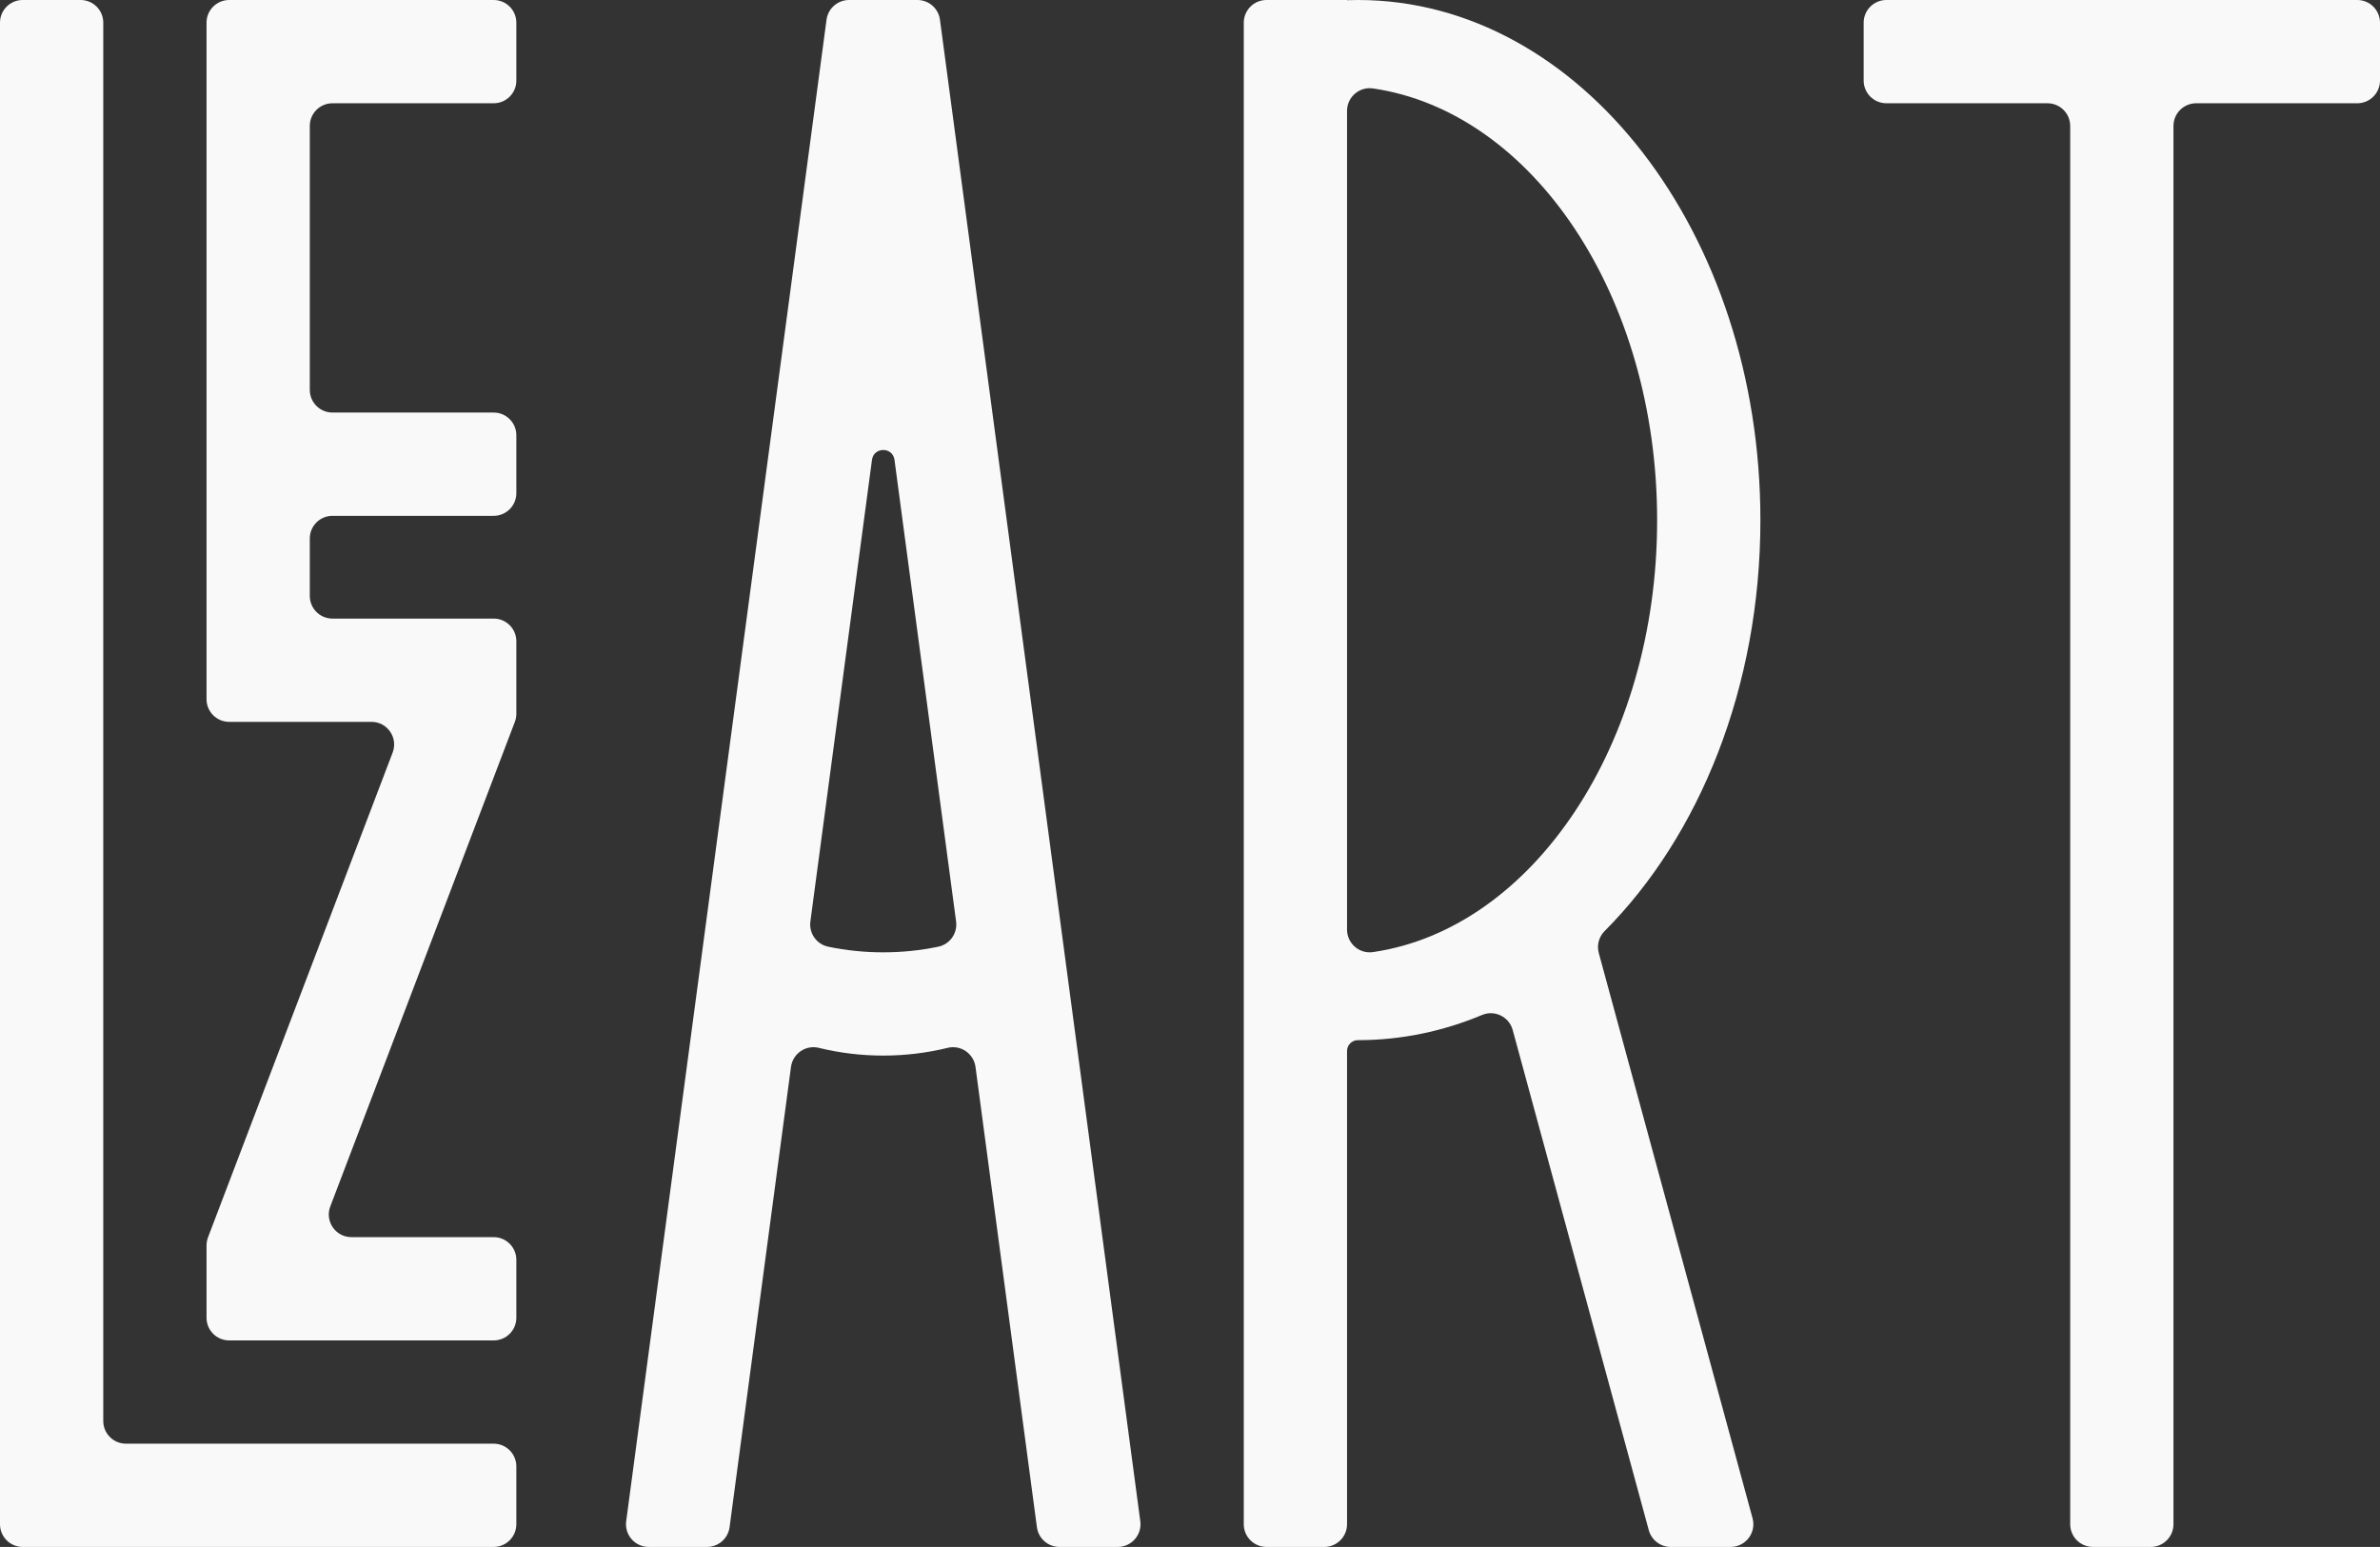 <?xml version="1.0" encoding="UTF-8"?> <svg xmlns="http://www.w3.org/2000/svg" id="Layer_2" data-name="Layer 2" viewBox="0 0 4609.42 2995.99"><rect x="0" y="0" width="4609.42" height="2995.99" fill="#333333" stroke="none"/><defs><style> .cls-1 { fill: #f9f9f9; stroke-width: 0px; } </style></defs><g id="Layer_1-2" data-name="Layer 1"><g><g><path class="cls-1" d="m1000,2839.99v112c0,24.3-19.7,44-44,44H43.86c-24.22,0-43.86-19.64-43.86-43.86V43.86C0,19.64,19.64,0,43.86,0h112.29c24.22,0,43.86,19.64,43.86,43.86v2708.28c0,24.22,19.64,43.86,43.86,43.86h712.14c24.3,0,44,19.7,44,44Z"></path><path class="cls-1" d="m600,243.86v511.29c0,24.22,19.64,43.86,43.86,43.86h312.29c24.22,0,43.86,19.64,43.86,43.86v112.29c0,24.22-19.64,43.86-43.86,43.86h-312.29c-24.22,0-43.86,19.64-43.86,43.86v111.29c0,24.22,19.64,43.86,43.86,43.86h312.29c24.22,0,43.86,19.64,43.86,43.86v140.51c0,5.34-.98,10.64-2.88,15.63h0s-357.46,938.52-357.46,938.52c-10.93,28.71,10.27,59.47,40.98,59.47h275.5c24.22,0,43.86,19.64,43.86,43.86v112.29c0,24.22-19.64,43.86-43.86,43.86H443.86c-24.22,0-43.86-19.64-43.86-43.86v-139.83c0-5.57,1.02-11.1,3-16.31h0s357.46-938.52,357.46-938.52c10.93-28.71-10.27-59.47-40.98-59.47h-275.62c-24.22,0-43.86-19.64-43.86-43.86V43.86c0-24.22,19.64-43.86,43.86-43.86h512.29c24.22,0,43.86,19.64,43.86,43.86v112.29c0,24.22-19.64,43.86-43.86,43.86h-312.29c-24.22,0-43.86,19.64-43.86,43.86Z"></path><path class="cls-1" d="m3409.42,1007.25C3409.42,450.96,3060.51,0,2630.11,0c-7.11,0-14.2.12-21.26.37v-.37h-156c-24.3,0-44,19.7-44,44v2907.99c0,24.3,19.7,44,44,44h112c24.3,0,44-19.7,44-44v-916.45c0-11.62,9.42-21.05,21.05-21.04h.21c83.84,0,164.6-17.11,240.27-48.78,24.46-10.24,52.34,3.51,59.3,29.09l263.56,968.73c5.21,19.16,22.6,32.45,42.46,32.45h116.07c29,0,50.07-27.57,42.46-55.55l-297.8-1094.61c-4.14-15.2.18-31.44,11.3-42.6,183.58-184.28,301.7-472.3,301.7-795.98Zm-800.57,793.13V214.82c0-26.78,23.74-47.43,50.24-43.56,309.38,45.22,550.33,402.41,550.33,836.34s-240.95,791.11-550.33,836.34c-26.5,3.87-50.24-16.78-50.24-43.56Z"></path><path class="cls-1" d="m4609.42,44v112c0,24.3-19.7,44-44,44h-312c-24.3,0-44,19.7-44,44v2707.99c0,24.3-19.7,44-44,44h-112c-24.3,0-44-19.7-44-44V244c0-24.3-19.7-44-44-44h-312c-24.3,0-44-19.7-44-44V44c0-24.3,19.7-44,44-44h912c24.3,0,44,19.7,44,44Z"></path></g><path class="cls-1" d="m2208.45,2946.17l-139.33-1044.22-23.86-178.81-88.33-661.97-28.58-214.2-86.32-646.97-21.59-161.82C1817.53,16.32,1798.88,0,1776.83,0h-132.45c-22.05,0-40.7,16.32-43.62,38.18l-21.59,161.82-86.32,646.97-28.58,214.2-88.33,661.97-23.86,178.81-139.33,1044.22c-3.52,26.37,17,49.82,43.61,49.82h113c22.05,0,40.7-16.33,43.61-38.19l118.94-891.39c3.45-25.86,28.54-43.22,53.88-37.01,39.99,9.8,81.79,15,124.81,15s84.81-5.2,124.81-15c25.34-6.21,50.43,11.15,53.88,37.01l118.94,891.39c2.91,21.86,21.56,38.19,43.61,38.19h113c26.61,0,47.13-23.45,43.61-49.82Zm-497.85-1101.77c-36.51,0-72.15-3.75-106.54-10.88-22.55-4.67-37.6-26.06-34.56-48.88l104.59-783.83,14.7-110.17c3.4-25.45,40.22-25.45,43.62,0l14.7,110.17,104.59,783.83c3.05,22.83-12.01,44.21-34.56,48.88-34.4,7.13-70.03,10.88-106.54,10.88Z"></path></g></g></svg> 